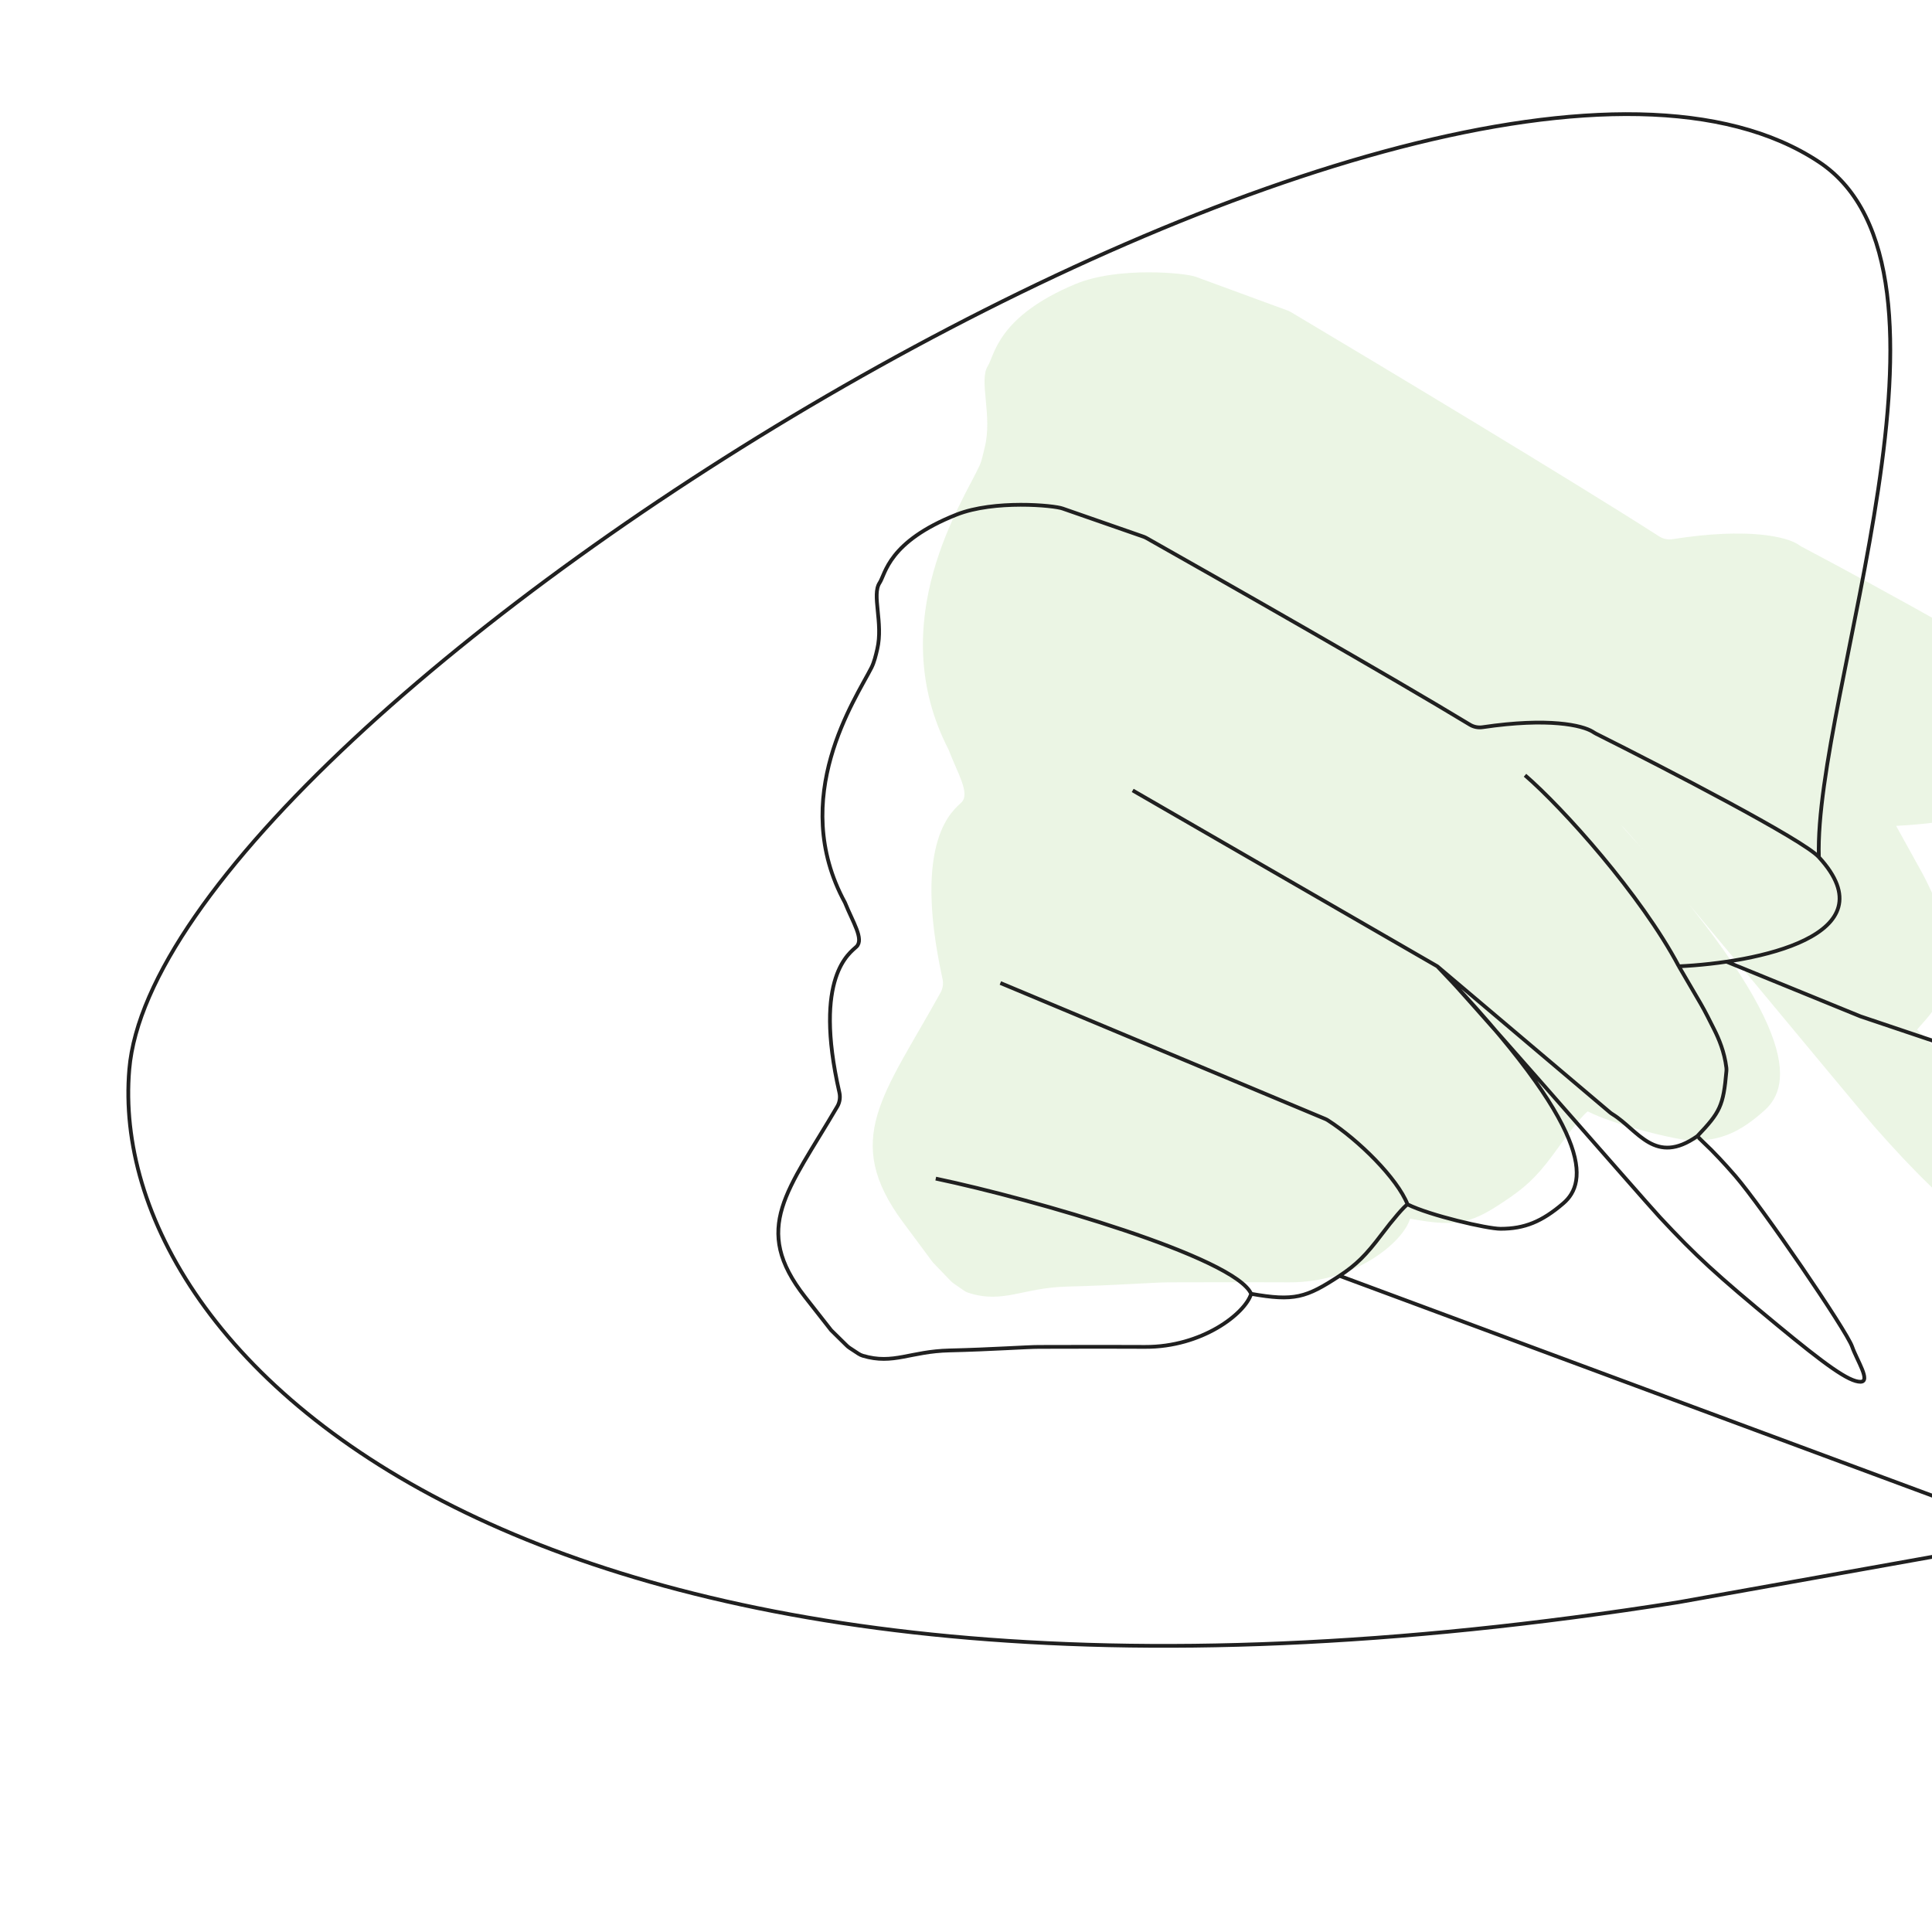 <svg width="512" height="512" viewBox="0 0 512 512" fill="none" xmlns="http://www.w3.org/2000/svg">
<g clip-path="url(#clip0_241_25)">
<path d="M284.955 75.292C296.306 70.543 314.38 72.353 316.924 73.365L341.281 82.313C341.57 82.42 341.837 82.545 342.102 82.703C365.48 96.623 416.326 127.166 439.711 142.156C440.763 142.831 442.015 143.077 443.25 142.883C463.482 139.704 473.538 142.304 476.56 144.311C476.87 144.517 477.159 144.725 477.488 144.899C498.354 155.925 540.236 178.806 544.649 184.162C566.518 209.223 525.653 217.738 502.487 218.862L509.504 231.539C510.566 233.458 511.753 236.147 512.723 238.113C514.149 241.002 516.185 245.577 516.805 251.194C516.837 251.485 516.838 251.788 516.814 252.08C515.898 263.252 514.907 265.228 508.047 272.839C508.004 272.912 511.771 276.726 512.181 277.14C512.206 277.166 512.229 277.189 512.253 277.215C512.632 277.617 515.909 281.112 519.516 285.537C527.576 295.421 552.947 334.545 554.662 339.734C556.09 344.055 560.424 350.914 557.159 350.914C553.648 350.914 546.517 345.426 531.969 332.742C513.793 316.892 507.68 310.965 496.781 298.626C491.659 292.825 431.296 219.53 429.746 218.862C477.468 271.394 474.952 287.605 467.709 294.175C461.253 300.032 455.995 302.286 448.786 302.286C444.768 302.286 427.525 298.054 420.783 294.532C419.872 295.039 416.352 299.346 412.961 304.102C408.262 310.693 405.251 313.817 400.307 317.237C390.208 324.22 386.658 325.371 373.685 322.961C371.831 329.275 358.878 339.912 341.715 339.829C326.681 339.758 313.065 339.84 309.752 339.829C306.439 339.817 295.111 340.66 282.879 340.955C270.925 341.243 265.963 345.571 256.662 342.618C256.228 342.48 255.817 342.269 255.443 342.009L252.708 340.112C252.437 339.924 252.185 339.709 251.956 339.471L247.198 334.528L239.322 323.925C222.979 301.883 234.221 290.231 249.285 262.997C249.878 261.925 250.045 260.638 249.782 259.442C241.552 221.988 252.973 214.54 254.841 212.597C257.142 210.204 253.701 204.787 251.365 198.621C233.765 164.559 255.507 132.44 259.6 123.367C260.242 121.944 260.551 120.187 260.936 118.675C263.114 110.122 259.303 100.914 261.789 96.98C263.591 94.129 264.337 83.919 284.955 75.292Z" fill="#79C04A" fill-opacity="0.15"/>
<path d="M331.57 342.879C329.939 348.143 318.54 357.012 303.437 356.943C290.207 356.884 278.225 356.953 275.31 356.943C272.395 356.934 262.426 357.636 251.662 357.882C241.168 358.122 236.798 361.713 228.651 359.287C228.229 359.161 227.828 358.965 227.46 358.723L225.164 357.213C224.891 357.034 224.636 356.828 224.403 356.598L220.263 352.523L213.332 343.683C199.023 325.396 208.745 315.687 221.901 293.222C222.55 292.113 222.731 290.771 222.445 289.518C215.38 258.637 225.352 252.473 226.989 250.86C229.013 248.864 225.985 244.348 223.93 239.207C208.754 211.38 226.817 185.107 230.94 176.943C231.678 175.482 232.111 173.624 232.483 172.029C234.11 165.048 230.968 157.662 233.103 154.461C234.689 152.084 235.345 143.571 253.489 136.378C263.478 132.418 279.382 133.927 281.621 134.771L303.015 142.218C303.296 142.316 303.556 142.433 303.816 142.579C324.358 154.168 368.899 179.519 389.528 192.041C390.548 192.66 391.744 192.888 392.924 192.714C410.512 190.113 419.323 192.225 422.043 193.889C422.354 194.08 422.644 194.278 422.97 194.442C441.35 203.645 478.137 222.69 482.017 227.152M331.57 342.879C342.986 344.888 346.11 343.929 354.997 338.106M331.57 342.879C327.329 333.235 274.082 317.83 247.988 312.34M354.997 338.106C359.348 335.255 361.997 332.65 366.132 327.155C369.117 323.189 372.215 319.599 373.016 319.176M354.997 338.106L541.559 407.307M373.016 319.176C378.948 322.113 394.122 325.641 397.658 325.641C404.002 325.641 408.629 323.762 414.31 318.878C420.684 313.4 422.898 299.883 380.903 256.084M373.016 319.176C370.28 312.235 359.994 302.075 351.893 296.887C351.662 296.739 351.421 296.615 351.168 296.51L265.112 260.504M380.903 256.084C382.268 256.641 435.386 317.753 439.894 322.589C449.484 332.877 454.863 337.819 470.858 351.034C483.66 361.61 489.936 366.185 493.025 366.185C495.898 366.185 492.084 360.467 490.828 356.864C489.319 352.538 466.993 319.917 459.9 311.675C456.742 308.006 453.873 305.104 453.514 304.743C453.489 304.717 453.464 304.693 453.438 304.668C453.045 304.291 449.769 301.149 449.807 301.089M380.903 256.084L300.176 209.471M380.903 256.084L426.642 294.779C426.864 294.967 427.102 295.133 427.349 295.286C434.158 299.508 438.595 308.982 449.807 301.089M449.807 301.089C455.823 294.765 456.71 293.106 457.514 283.877C457.541 283.569 457.54 283.252 457.503 282.945C456.995 278.732 455.484 275.229 454.278 272.829C453.251 270.787 451.854 267.963 450.701 265.989L444.915 256.084M444.915 256.084C465.301 255.146 501.261 248.047 482.017 227.152M444.915 256.084C434.874 237.117 414.094 214.025 404.143 205.453M482.017 227.152C480.658 184.424 525.289 71.553 482.017 42.897C381.998 -23.337 42.418 187.371 34.264 283.408C27.74 360.238 141.594 472.704 444.936 424.586M457.554 254.857L493.025 269.344L642.375 319.608C646.161 320.882 646.998 325.861 643.837 328.303L541.559 407.307M541.559 407.307L444.915 424.586" stroke="#202020" stroke-linejoin="round"/>
</g>
<defs>
<clipPath id="clip0_241_25">
<rect width="512" height="512" fill="white"/>
</clipPath>
</defs>
</svg>

